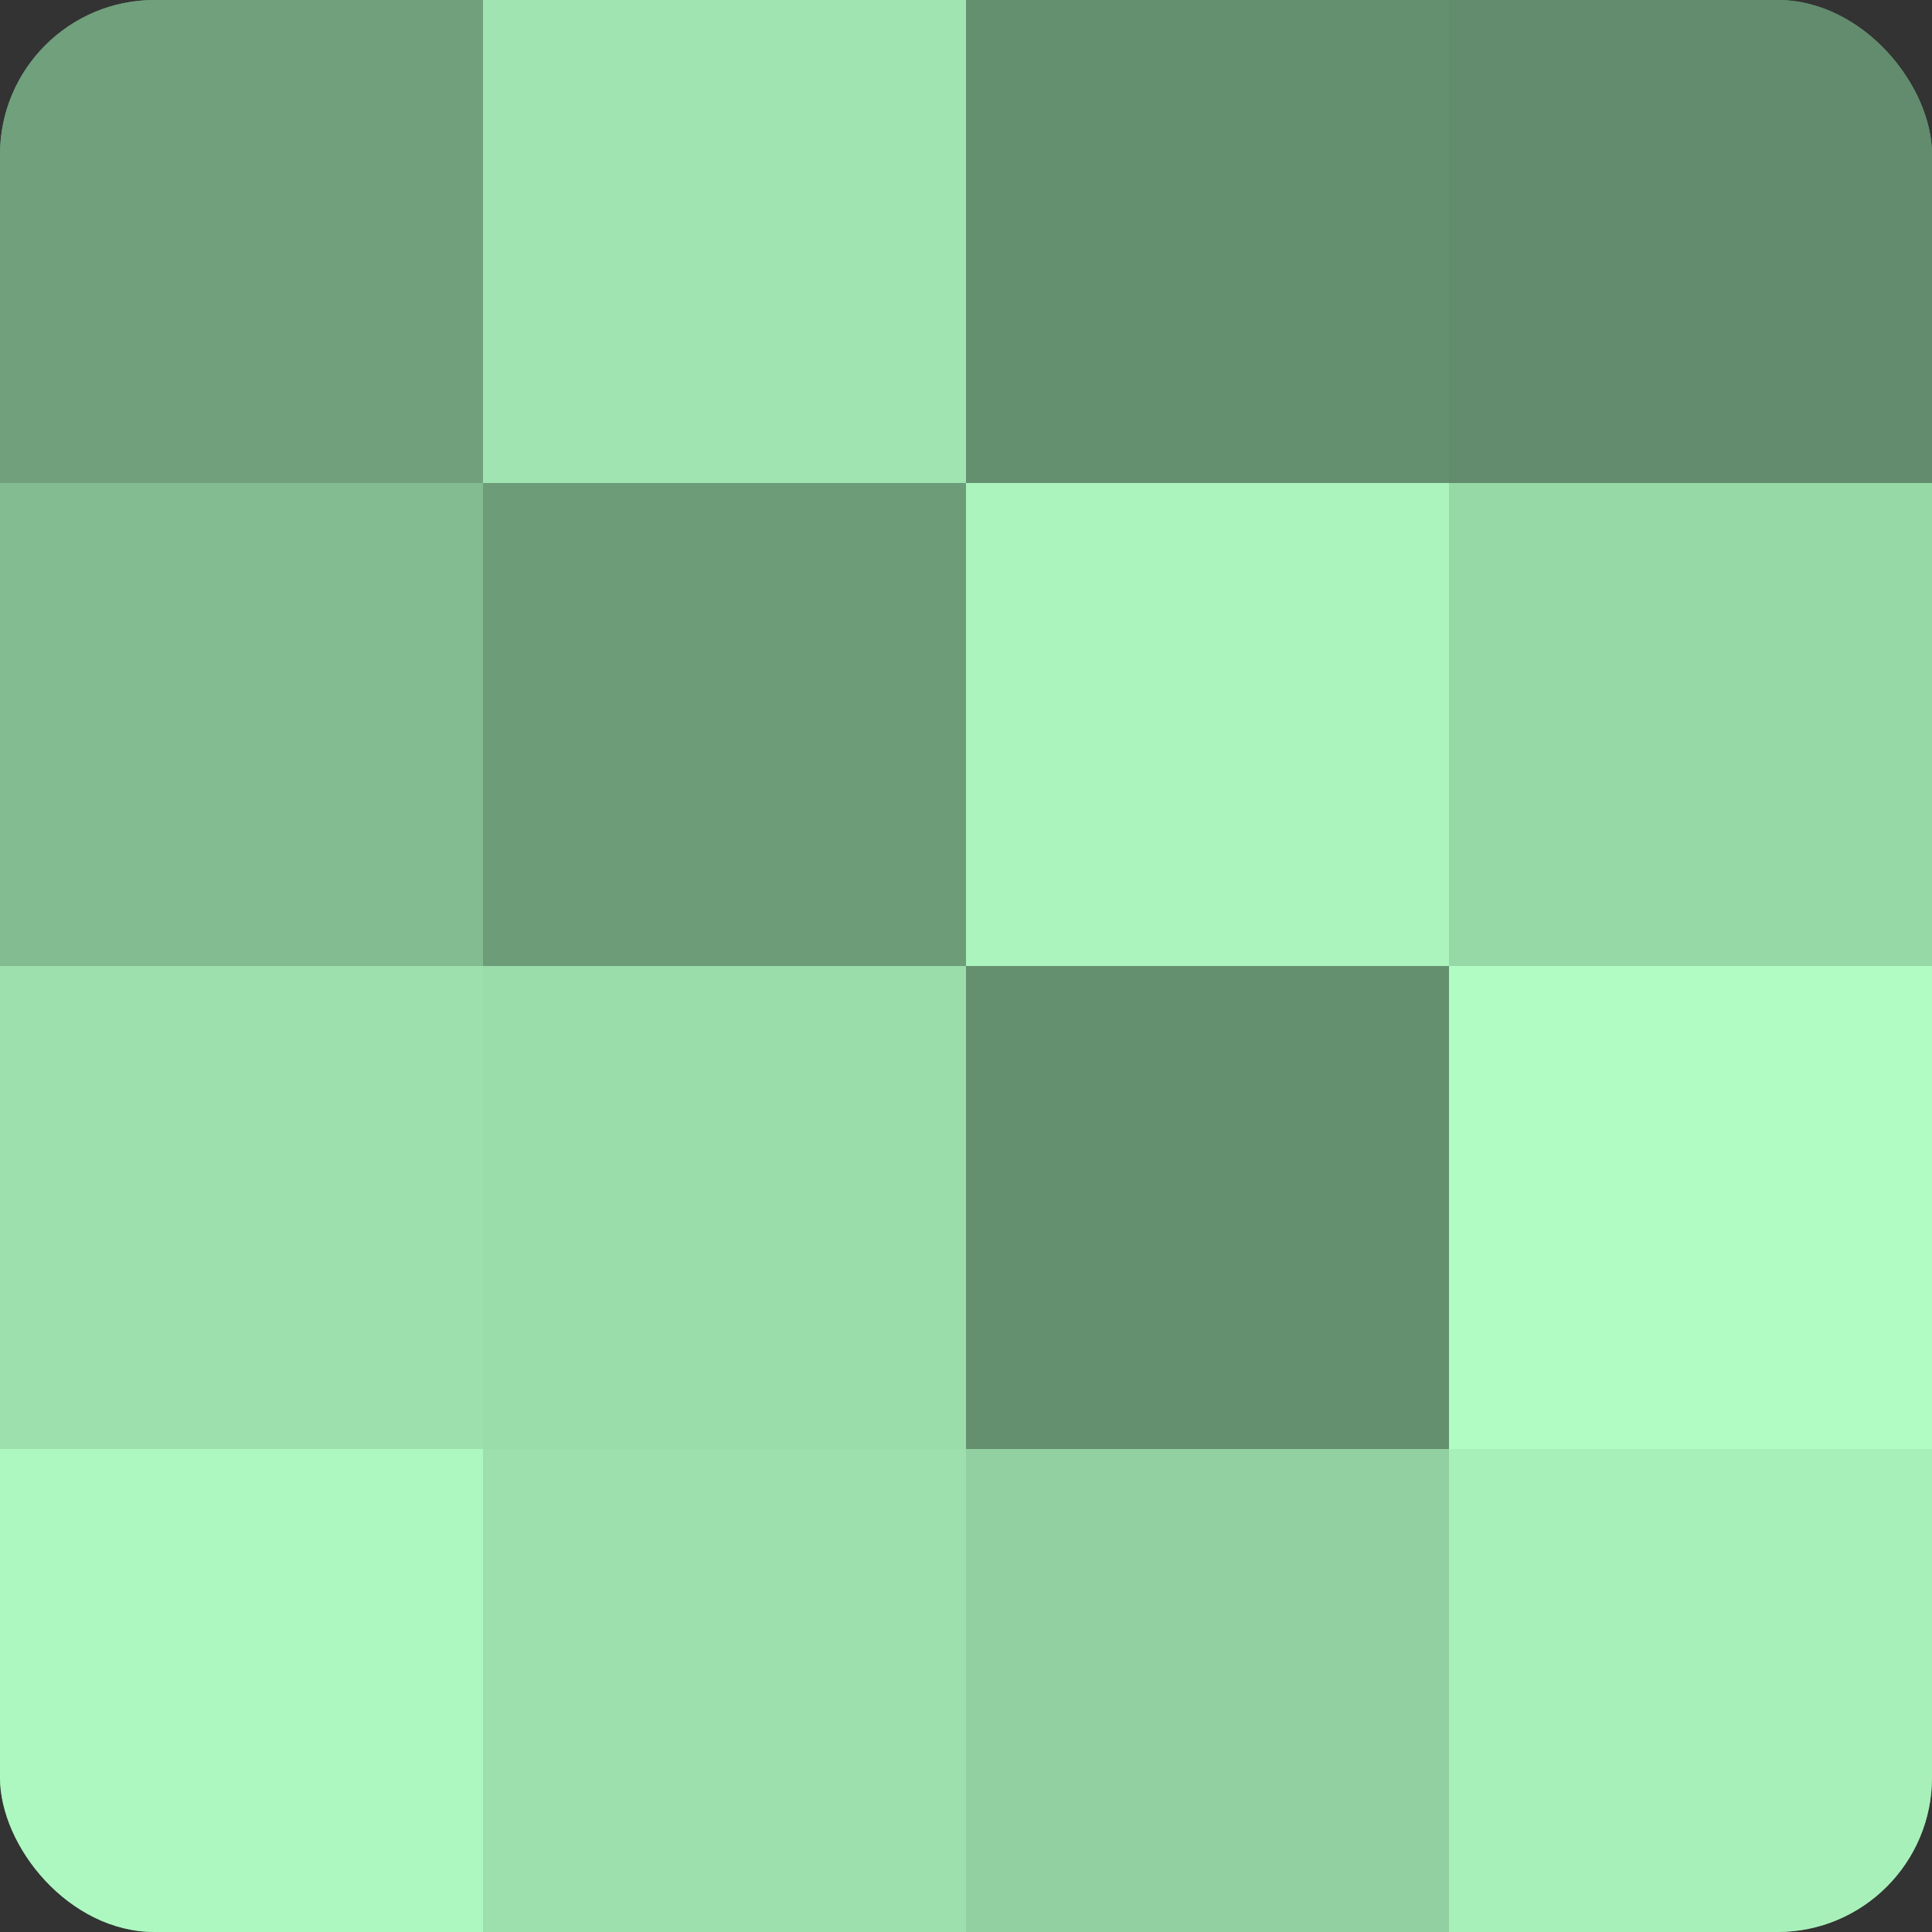 <?xml version="1.0" encoding="UTF-8"?>
<svg xmlns="http://www.w3.org/2000/svg" width="60" height="60" viewBox="0 0 100 100" preserveAspectRatio="xMidYMid meet"><rect x="0" y="0" width="100" height="100" fill="#333333" stroke="none"/><defs><clipPath id="c" width="100" height="100"><rect width="100" height="100" rx="8" ry="8"/></clipPath></defs><g clip-path="url(#c)"><rect width="100" height="100" fill="#70a07c"/><rect width="25" height="25" fill="#70a07c"/><rect y="25" width="25" height="25" fill="#84bc92"/><rect y="50" width="25" height="25" fill="#9de0ad"/><rect y="75" width="25" height="25" fill="#adf8c0"/><rect x="25" width="25" height="25" fill="#9fe4b1"/><rect x="25" y="25" width="25" height="25" fill="#6d9c79"/><rect x="25" y="50" width="25" height="25" fill="#9adcaa"/><rect x="25" y="75" width="25" height="25" fill="#9de0ad"/><rect x="50" width="25" height="25" fill="#659070"/><rect x="50" y="25" width="25" height="25" fill="#abf4bd"/><rect x="50" y="50" width="25" height="25" fill="#659070"/><rect x="50" y="75" width="25" height="25" fill="#92d0a1"/><rect x="75" width="25" height="25" fill="#628c6d"/><rect x="75" y="25" width="25" height="25" fill="#97d8a7"/><rect x="75" y="50" width="25" height="25" fill="#b0fcc3"/><rect x="75" y="75" width="25" height="25" fill="#a8f0ba"/></g></svg>
